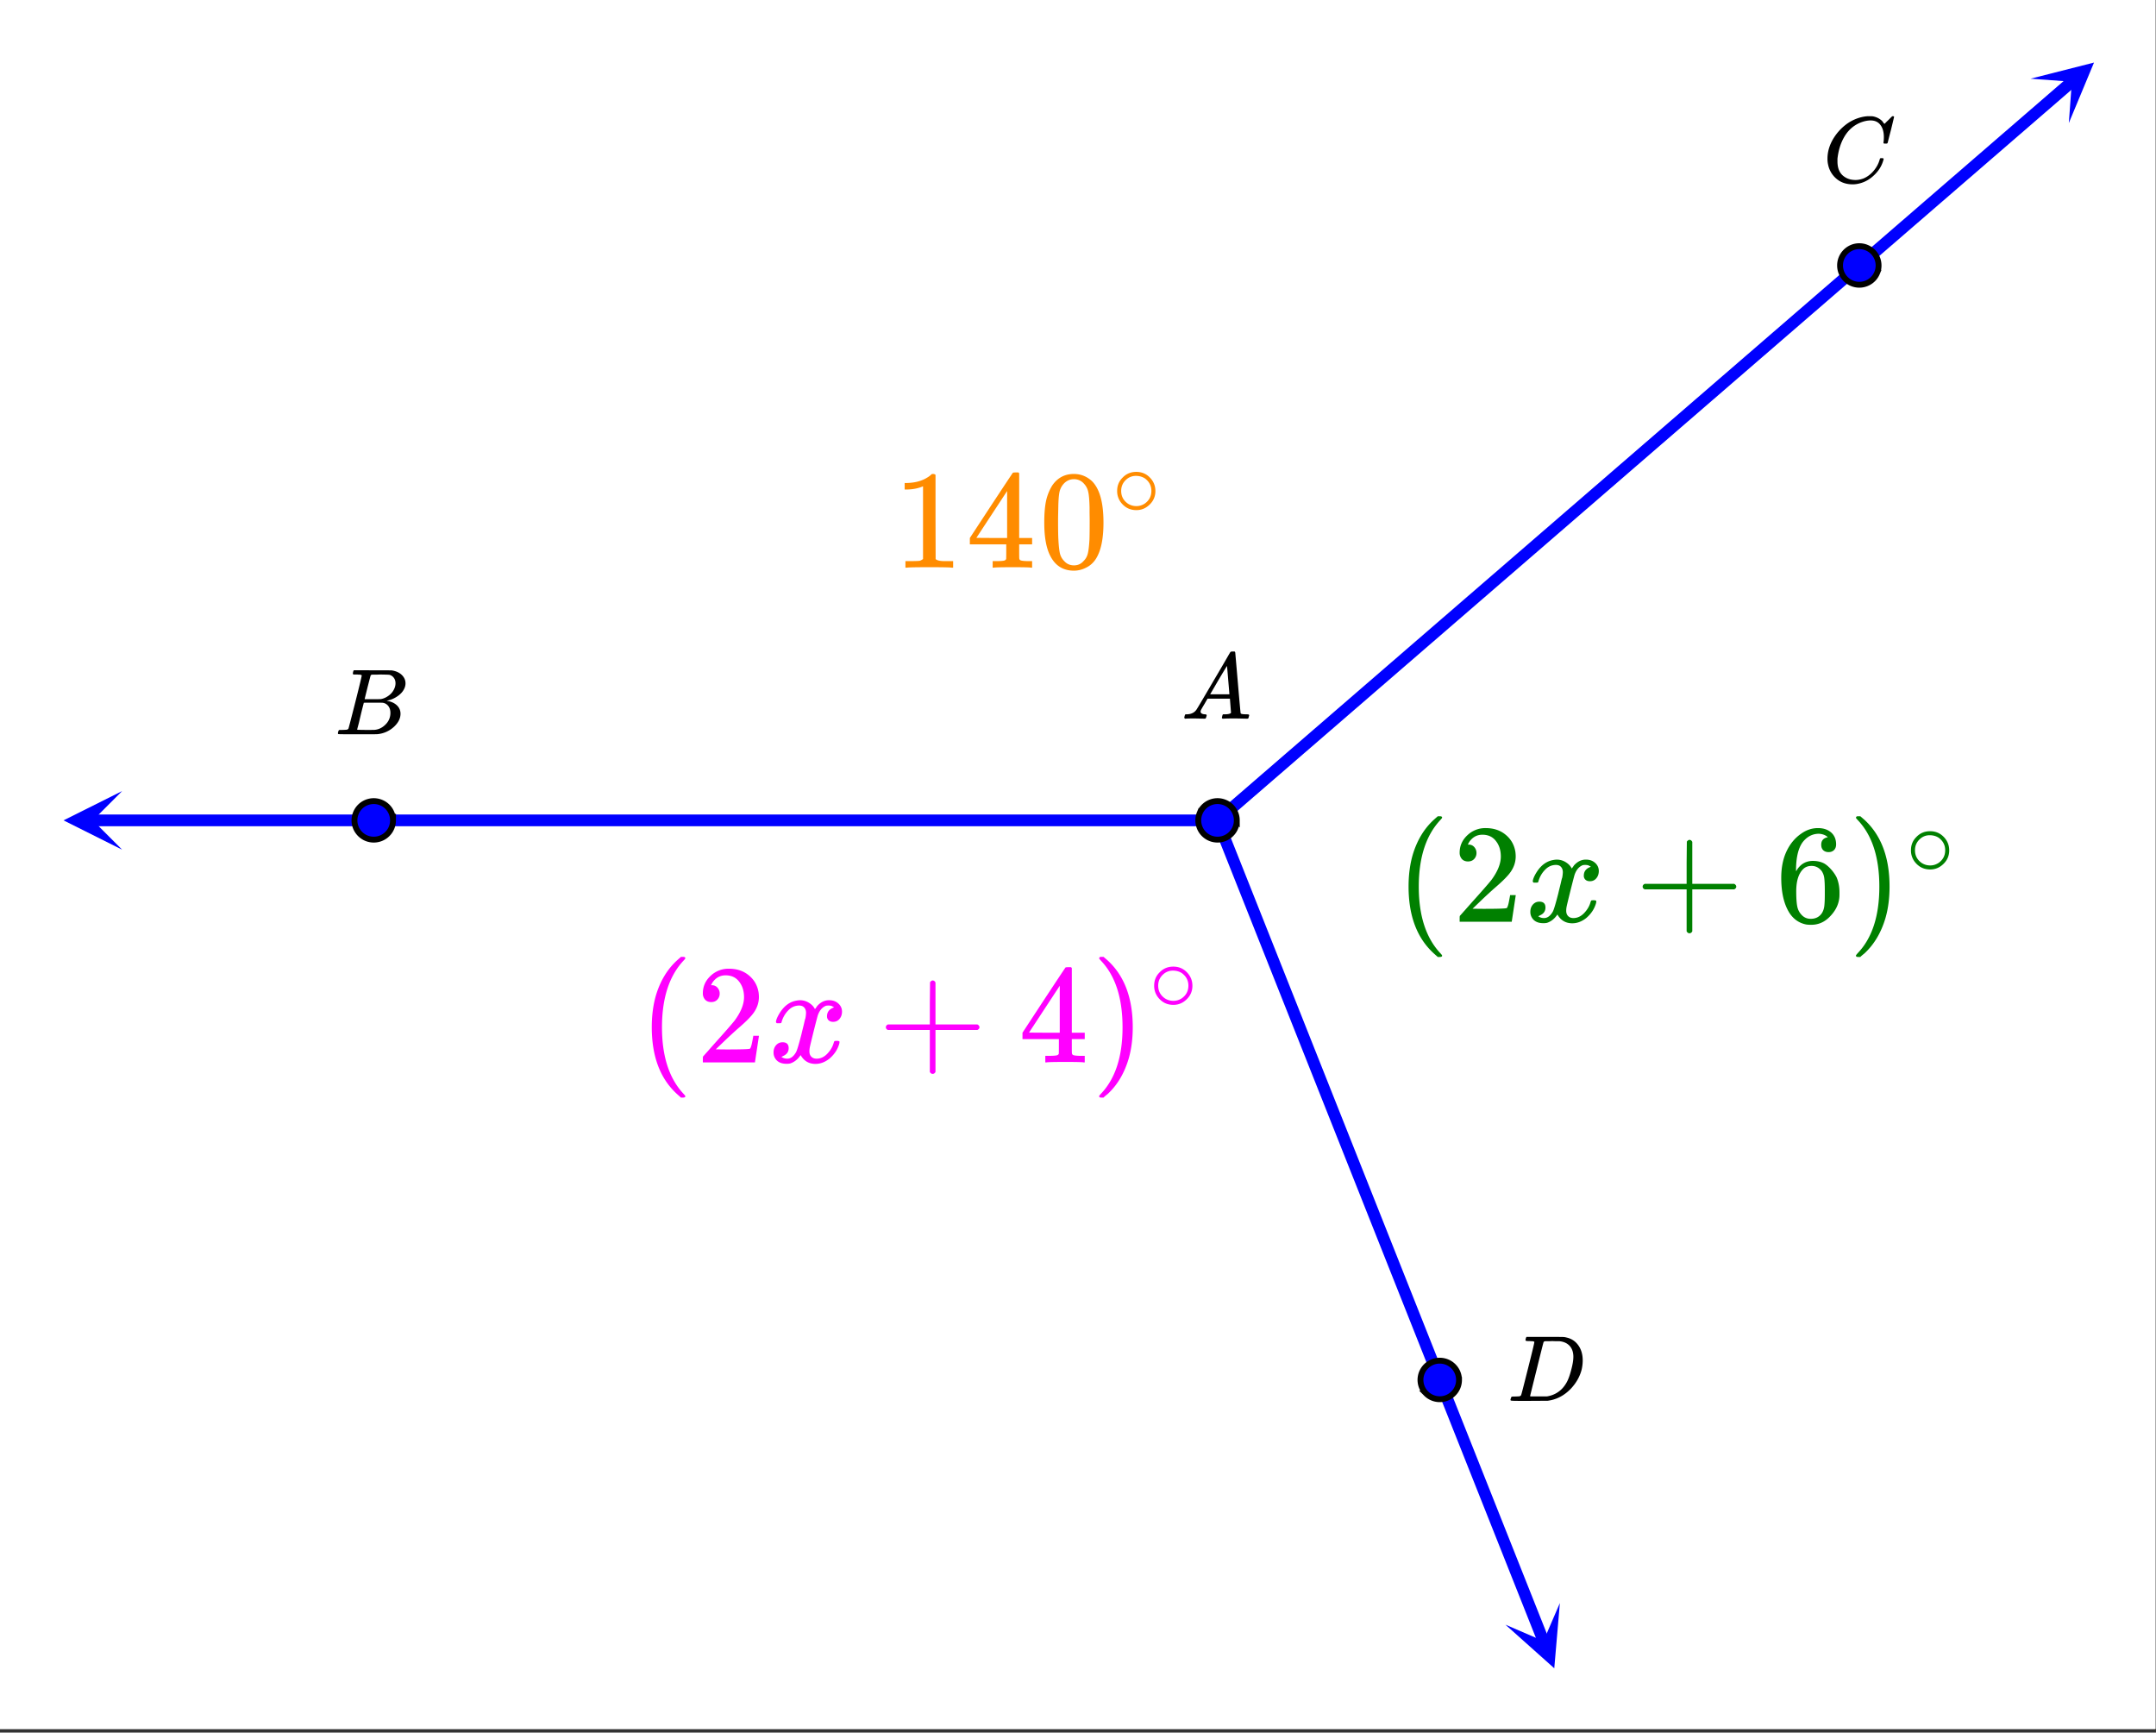 <svg xmlns="http://www.w3.org/2000/svg" xmlns:xlink="http://www.w3.org/1999/xlink" width="413.44" height="332.16" viewBox="0 0 310.08 249.12"><rect x="0" y="0" width="310.08" height="249.12" fill="#333333" stroke="none"/><defs><symbol overflow="visible" id="g"><path d="M.563 0C.5-.063.469-.11.469-.14c0-.04.015-.118.047-.235.03-.113.054-.18.078-.203L.64-.625h.203c.625-.02 1.082-.242 1.375-.672.05-.05.863-1.422 2.437-4.11A452.554 452.554 0 0 0 7.046-9.5c.052-.07.095-.113.126-.125.039-.02.144-.031.312-.031h.235c.05.086.078.133.078.14l.375 4.344c.25 2.906.383 4.375.406 4.406.04.094.332.141.875.141.094 0 .16.008.203.016.04 0 .07.011.094.03a.111.111 0 0 1 .047.095.983.983 0 0 1-.047.187 1.032 1.032 0 0 1-.078.25C9.648-.016 9.594 0 9.5 0c-.168 0-.438-.004-.813-.016-.374-.007-.671-.015-.89-.015-.844 0-1.399.011-1.656.031h-.172a.365.365 0 0 1-.094-.11c0-.019.016-.1.047-.25.031-.124.055-.195.078-.218l.047-.047h.281c.477-.008.766-.082.86-.219L7.03-2.875H3.813l-.454.781c-.324.543-.492.836-.5.875a.524.524 0 0 0-.046.203c0 .23.203.36.609.391.176 0 .265.047.265.14a.583.583 0 0 1-.046.188.754.754 0 0 1-.094.25C3.523-.016 3.473 0 3.39 0c-.157 0-.403-.004-.735-.016-.336-.007-.586-.015-.75-.015C1.258-.031.848-.02.672 0zm6.39-3.5c0-.102-.058-.805-.172-2.11-.105-1.3-.164-1.956-.172-1.968L6.25-7c-.148.242-.434.719-.86 1.438L4.189-3.5H6.952zm0 0"/></symbol><symbol overflow="visible" id="h"><path d="M3.89-8.469c0-.008-.007-.02-.015-.031a.084.084 0 0 0-.047-.016.311.311 0 0 1-.062-.03.156.156 0 0 0-.079-.017c-.03-.007-.062-.015-.093-.015h-.219a.516.516 0 0 0-.125-.016h-.531c-.043-.008-.074-.039-.094-.094-.012-.019-.008-.097.016-.234.039-.164.082-.258.125-.281h1.75c2.332 0 3.562.008 3.687.015.613.094 1.098.313 1.453.657.352.344.531.746.531 1.203 0 .312-.085.617-.25.906-.199.367-.515.695-.953.984-.437.293-.89.485-1.359.579l-.14.046c.593.086 1.07.293 1.437.625.363.336.547.747.547 1.235 0 .648-.297 1.258-.89 1.828a4.026 4.026 0 0 1-2.47 1.11C6.047-.005 5.098 0 3.266 0 1.46 0 .55-.008.53-.031.488-.051.47-.086.47-.141c0-.062.008-.125.031-.187.04-.164.086-.258.14-.281a.954.954 0 0 1 .204-.016h.078c.238 0 .504-.008.797-.031.133-.031.222-.086.265-.172.02-.031.344-1.274.97-3.735.624-2.468.937-3.769.937-3.906zm4.86 1.14c0-.312-.078-.57-.234-.78a1.131 1.131 0 0 0-.625-.438c-.063-.02-.48-.035-1.25-.047-.18 0-.368.008-.563.016h-.64c-.125.012-.211.043-.25.094-.024.043-.172.609-.454 1.703-.273 1.093-.414 1.672-.421 1.734h1.093c.727 0 1.145-.004 1.25-.016.375-.07.723-.222 1.047-.453.332-.226.586-.504.766-.828.187-.332.281-.66.281-.984zm-.734 4.235c0-.394-.106-.722-.313-.984a1.208 1.208 0 0 0-.797-.453c-.054-.008-.43-.016-1.125-.016-1.062 0-1.593.008-1.593.016 0 .023-.086.351-.25.984a121.9 121.9 0 0 0-.454 1.906l-.25.938c0 .043.051.062.157.062.113 0 .476.008 1.093.016.801 0 1.235-.004 1.297-.016.582-.062 1.098-.32 1.547-.78a2.279 2.279 0 0 0 .688-1.673zm0 0"/></symbol><symbol overflow="visible" id="i"><path d="M8.781-6.484c0-.75-.168-1.336-.5-1.766-.324-.426-.793-.64-1.406-.64-.48 0-.996.117-1.547.343-.969.418-1.73 1.117-2.281 2.094-.492.867-.805 1.887-.938 3.062V-3c0 1.031.336 1.773 1.016 2.219.438.304.969.453 1.594.453.343 0 .718-.07 1.125-.219.531-.219 1.008-.57 1.437-1.062.426-.5.723-1.04.89-1.625.032-.114.056-.18.079-.204.031-.019.102-.03.219-.03.187 0 .281.038.281.109 0 .023-.012.07-.031.14-.211.805-.64 1.524-1.297 2.156C6.773-.425 6.05-.016 5.25.173a3.756 3.756 0 0 1-.953.125C3.367.297 2.594.03 1.969-.5A3.566 3.566 0 0 1 .766-2.516a3.733 3.733 0 0 1-.094-.875c0-1.082.336-2.132 1.015-3.156a7.267 7.267 0 0 1 1.5-1.64 6.098 6.098 0 0 1 1.97-1.063c.53-.164 1.015-.25 1.452-.25.32 0 .508.008.563.016.539.093.992.32 1.36.671l.109.141c.05.074.097.137.14.188.04.054.067.078.078.078.032 0 .149-.114.36-.344.062-.05.129-.113.203-.188l.219-.218a.722.722 0 0 1 .14-.14l.203-.204h.079c.124 0 .187.031.187.094 0 .031-.148.648-.438 1.844a166.04 166.04 0 0 0-.484 1.89.239.239 0 0 1-.078.094.858.858 0 0 1-.234.016h-.204a.936.936 0 0 1-.093-.094c0-.008.008-.086.031-.235.02-.175.031-.375.031-.593zm0 0"/></symbol><symbol overflow="visible" id="j"><path d="M3.875-8.469c0-.008-.008-.02-.016-.031a.084.084 0 0 0-.046-.016c-.012-.007-.028-.02-.047-.03a.291.291 0 0 0-.094-.017c-.031-.007-.063-.015-.094-.015H3.36a.516.516 0 0 0-.125-.016h-.14c-.305 0-.465-.031-.485-.094-.011-.019-.007-.093.016-.218.05-.176.094-.274.125-.297h2.688c1.5 0 2.335.008 2.515.015.176 0 .36.028.547.079.707.156 1.27.527 1.688 1.109.425.586.64 1.313.64 2.188 0 .449-.055.89-.156 1.328-.262 1.011-.79 1.933-1.578 2.765-.906.93-1.946 1.485-3.11 1.672l-.187.031L3.187 0h-1.5C.883 0 .478-.02.47-.063v-.015C.445-.118.438-.141.438-.141c0-.02.015-.086.046-.203.04-.133.079-.21.11-.234.031-.031.133-.047.312-.047.239 0 .508-.008.813-.031.125-.031.207-.086.25-.172.031-.031.351-1.274.968-3.735.626-2.468.938-3.769.938-3.906zm5.61 2.14c0-.663-.18-1.19-.532-1.577-.355-.383-.844-.61-1.469-.672h-.593c-.157-.008-.305-.016-.438-.016-.137 0-.281.008-.437.016h-.563c-.125.012-.21.055-.25.125-.023.031-.351 1.328-.984 3.89-.637 2.555-.953 3.84-.953 3.86 0 .043.05.062.156.062h2.25c.851-.132 1.57-.492 2.156-1.078.32-.332.586-.71.797-1.14.207-.426.398-.993.578-1.704.188-.718.281-1.304.281-1.765zm0 0"/></symbol><symbol overflow="visible" id="k"><path d="M8.406 0c-.23-.04-1.297-.063-3.203-.063-1.898 0-2.96.024-3.187.063H1.78v-.938h.532c.78 0 1.285-.015 1.515-.046.102-.02.266-.102.485-.25v-10.454a.544.544 0 0 0-.172.063c-.618.242-1.309.371-2.079.39h-.39v-.937h.39c1.133-.039 2.079-.297 2.829-.765.238-.133.445-.29.625-.47.03-.038.113-.062.25-.062a.51.51 0 0 1 .343.125v6.047l.016 6.063c.195.199.633.296 1.313.296H8.64V0zm0 0"/></symbol><symbol overflow="visible" id="l"><path d="M9.344 0c-.188-.04-1.059-.063-2.61-.063-1.617 0-2.515.024-2.703.063h-.187v-.938h.625c.582-.007.941-.039 1.078-.093a.385.385 0 0 0 .234-.203c.008-.032.016-.395.016-1.094v-1.016H.563v-.922l3.062-4.671c2.063-3.126 3.102-4.692 3.125-4.704.031-.03.172-.046.422-.046h.375l.11.124v9.297h1.859v.922h-1.86v1.031c0 .563.004.891.016.985a.367.367 0 0 0 .11.234c.113.094.5.149 1.155.157h.579V0zM5.922-4.266v-6.75L1.5-4.28l2.203.015zm0 0"/></symbol><symbol overflow="visible" id="m"><path d="M1.938-11.828c.757-1.094 1.789-1.64 3.093-1.64.989 0 1.852.34 2.594 1.015.363.355.672.812.922 1.375.5 1.117.75 2.652.75 4.61 0 2.085-.29 3.683-.86 4.796C8.052-.89 7.492-.328 6.766.016a3.782 3.782 0 0 1-1.704.421c-1.554 0-2.687-.703-3.406-2.109C1.07-2.785.781-4.382.781-6.469c0-1.25.082-2.281.25-3.093.176-.82.477-1.579.907-2.266zm4.546-.25a1.868 1.868 0 0 0-1.437-.64c-.563 0-1.047.214-1.453.64a2.562 2.562 0 0 0-.61 1.14c-.105.45-.168 1.215-.187 2.297 0 .086-.008.352-.016.797-.011.45-.015.82-.015 1.11 0 1.293.015 2.195.046 2.703.051.949.13 1.633.235 2.047.113.406.316.757.61 1.046.363.407.831.61 1.405.61.551 0 1.004-.203 1.36-.61.3-.289.504-.64.61-1.046.113-.414.195-1.098.25-2.047.019-.508.03-1.41.03-2.703 0-.29-.007-.66-.015-1.11v-.797c-.024-1.082-.09-1.847-.203-2.296a2.417 2.417 0 0 0-.61-1.141zm0 0"/></symbol><symbol overflow="visible" id="o"><path d="M6.734 4.875c0 .125-.12.188-.359.188h-.266l-.562-.5c-2.43-2.211-3.64-5.415-3.64-9.625 0-1.633.19-3.133.577-4.5.625-2.114 1.645-3.817 3.063-5.11.094-.082.195-.176.312-.281a3.52 3.52 0 0 0 .25-.219h.266c.156 0 .254.024.297.063.039.043.062.086.062.125 0 .054-.074.156-.218.312-2.094 2.211-3.141 5.418-3.141 9.625 0 4.2 1.047 7.399 3.14 9.61.145.156.22.257.22.312zm0 0"/></symbol><symbol overflow="visible" id="p"><path d="M2.219-8.672c-.375 0-.672-.117-.89-.36a1.334 1.334 0 0 1-.313-.89c0-.976.363-1.812 1.093-2.5a3.72 3.72 0 0 1 2.641-1.047c1.156 0 2.113.32 2.875.953.77.625 1.238 1.446 1.406 2.454.031.242.047.46.047.656 0 .781-.234 1.515-.703 2.203-.387.574-1.152 1.351-2.297 2.328a67.72 67.72 0 0 0-2.016 1.86l-1.187 1.14 1.531.016c2.114 0 3.239-.036 3.375-.11.051-.008.117-.148.203-.422.051-.144.145-.601.282-1.375v-.062h.812v.062L8.516-.062V0h-7.5v-.39c0-.258.007-.41.03-.454.02-.02.587-.66 1.704-1.922C4.219-4.398 5.16-5.476 5.578-6c.906-1.227 1.36-2.352 1.36-3.375 0-.895-.235-1.64-.704-2.234-.46-.602-1.109-.907-1.953-.907-.781 0-1.414.352-1.89 1.047a4.775 4.775 0 0 0-.125.235c-.043.062-.063.105-.063.125 0 .011.035.015.11.015.332 0 .601.121.812.36.207.242.313.523.313.843 0 .344-.118.637-.344.875-.219.23-.512.344-.875.344zm0 0"/></symbol><symbol overflow="visible" id="r"><path d="M1.422-4.656c-.2-.094-.297-.223-.297-.39 0-.177.098-.313.297-.407h6.031v-3.031l.031-3.047c.133-.164.258-.25.375-.25.176 0 .313.101.407.297v6.03h6.03c.196.106.298.243.298.407 0 .156-.102.29-.297.39H8.266v6.032c-.094.188-.23.281-.407.281-.168 0-.304-.093-.406-.281v-6.031zm0 0"/></symbol><symbol overflow="visible" id="s"><path d="M1.219-15.14l.078-.032h.437l.579.5c2.414 2.211 3.624 5.414 3.624 9.61 0 1.667-.195 3.167-.578 4.5-.625 2.125-1.64 3.832-3.046 5.125-.106.082-.22.175-.344.28a3.105 3.105 0 0 0-.235.22H1.5c-.168 0-.277-.016-.328-.047-.043-.032-.063-.102-.063-.204.008-.011.082-.101.22-.265 2.093-2.168 3.14-5.363 3.14-9.594 0-4.238-1.047-7.441-3.14-9.61-.138-.163-.212-.253-.22-.265 0-.101.036-.176.11-.219zm0 0"/></symbol><symbol overflow="visible" id="t"><path d="M7.547-12.156c-.305-.29-.727-.457-1.266-.5-.937 0-1.726.406-2.36 1.219-.636.874-.952 2.234-.952 4.078L3-7.281l.156-.266c.551-.8 1.297-1.203 2.235-1.203.625 0 1.171.125 1.64.375.32.188.645.465.969.828.32.356.586.734.797 1.14.281.657.422 1.376.422 2.157v.375c0 .305-.031.59-.094.86-.168.804-.59 1.554-1.266 2.25C7.285-.16 6.641.21 5.922.358c-.219.051-.492.079-.813.079-.25 0-.48-.016-.687-.047C3.43.19 2.64-.348 2.047-1.234 1.242-2.484.844-4.18.844-6.328c0-1.457.254-2.727.765-3.813.52-1.093 1.239-1.945 2.157-2.562.726-.508 1.515-.766 2.359-.766.781 0 1.41.211 1.89.625.477.418.72.992.72 1.719 0 .344-.102.617-.297.813-.2.199-.461.296-.782.296-.324 0-.586-.093-.781-.28-.188-.188-.281-.446-.281-.782 0-.602.316-.961.953-1.078zm-.89 4.86c-.387-.49-.872-.735-1.454-.735-.5 0-.906.156-1.219.469C3.328-6.907 3-5.845 3-4.376c0 1.21.078 2.043.234 2.5.133.398.364.742.688 1.031.32.281.707.422 1.156.422.688 0 1.211-.254 1.578-.766.196-.289.32-.628.375-1.015.051-.395.078-.961.078-1.703v-.64c0-.77-.027-1.349-.078-1.735a2.311 2.311 0 0 0-.375-1.016zm0 0"/></symbol><symbol overflow="visible" id="n"><path d="M6.281-3.531c0 .773-.277 1.422-.828 1.953-.543.531-1.18.797-1.906.797-.805 0-1.469-.281-2-.844A2.668 2.668 0 0 1 .78-3.547c0-.75.254-1.379.766-1.89.531-.563 1.191-.844 1.984-.844.79 0 1.453.281 1.985.843.507.532.765 1.168.765 1.907zM4.766-5.344c-.368-.238-.797-.36-1.297-.36-.43 0-.82.122-1.172.36-.625.461-.938 1.059-.938 1.797 0 .762.313 1.367.938 1.813.375.25.789.375 1.25.375.437 0 .844-.125 1.219-.375.625-.446.937-1.051.937-1.813 0-.738-.312-1.336-.937-1.797zm0 0"/></symbol><symbol overflow="visible" id="q"><path d="M1.172-5.625c-.086-.07-.125-.145-.125-.219.05-.363.258-.828.625-1.39.633-.957 1.43-1.508 2.39-1.657a2.82 2.82 0 0 1 .422-.046c.477 0 .914.124 1.313.374.394.243.68.543.86.907.175-.227.28-.375.312-.438.5-.562 1.07-.844 1.718-.844.551 0 1 .165 1.344.485.344.312.516.7.516 1.156 0 .418-.121.766-.36 1.047-.23.281-.539.422-.921.422-.262 0-.477-.07-.641-.219a.748.748 0 0 1-.234-.578c0-.625.336-1.05 1.015-1.281 0-.008-.078-.055-.234-.14-.125-.083-.32-.126-.578-.126-.18 0-.309.016-.39.047-.513.219-.888.664-1.126 1.328-.043.117-.242.871-.594 2.266-.343 1.386-.53 2.168-.562 2.343-.043.211-.063.415-.063.61 0 .324.094.578.282.766.187.187.437.28.75.28.57 0 1.086-.238 1.546-.718.458-.477.766-1.004.922-1.578.04-.133.082-.211.125-.235.04-.019.149-.03.329-.03.25 0 .374.054.374.155 0 .024-.011.102-.03.235-.231.836-.704 1.558-1.423 2.172-.636.5-1.304.75-2 .75-.949 0-1.664-.422-2.14-1.266-.399.606-.899 1.008-1.5 1.203a2.33 2.33 0 0 1-.531.047C1.78.203 1.226-.07.905-.625a1.55 1.55 0 0 1-.203-.813c0-.406.117-.75.36-1.03.25-.282.562-.423.937-.423.582 0 .875.282.875.844 0 .5-.242.867-.719 1.094l-.094.047a2.173 2.173 0 0 0-.109.062.123.123 0 0 1-.047.016l-.062.015c0 .043.097.106.297.188.164.063.343.094.53.094.477 0 .895-.301 1.25-.906.145-.239.411-1.114.798-2.625.07-.313.156-.657.25-1.032.093-.375.16-.66.203-.86.05-.206.086-.331.11-.374a5.3 5.3 0 0 0 .093-.781c0-.332-.09-.594-.266-.782-.168-.187-.406-.28-.718-.28-.606 0-1.133.233-1.579.702a3.871 3.871 0 0 0-.937 1.61c-.023.117-.055.183-.094.203-.031.023-.14.031-.328.031zm0 0"/></symbol><clipPath id="a"><path d="M0 0h310v248.598H0zm0 0"/></clipPath><clipPath id="b"><path d="M9 113h8.563v9.168H9zm0 0"/></clipPath><clipPath id="c"><path d="M216 230h9v10h-9zm0 0"/></clipPath><clipPath id="d"><path d="M224.344 230.492l6.996 17.617-17.617 6.996-6.996-17.617zm0 0"/></clipPath><clipPath id="e"><path d="M292 8h10v10h-10zm0 0"/></clipPath><clipPath id="f"><path d="M292.035 11.316l14.34-12.394 12.395 14.34-14.34 12.394zm0 0"/></clipPath></defs><g clip-path="url(#a)" fill="#fff"><path d="M0 0h310v248.598H0zm0 0"/><path d="M0 0h310v248.598H0zm0 0"/></g><path d="M175.11 117.957H53.753M53.754 117.957H13.266" fill="none" stroke-width="1.685" stroke="#00f"/><g clip-path="url(#b)"><path d="M17.563 122.168l-8.426-4.211 8.425-4.21-4.21 4.21zm0 0" fill="#00f"/></g><path d="M175.11 117.957l31.956 80.457M207.066 198.414l14.95 37.625" fill="none" stroke-width="1.685" stroke="#00f"/><g clip-path="url(#c)"><g clip-path="url(#d)"><path d="M224.344 230.492l-.805 9.383-7.027-6.273 5.472 2.359zm0 0" fill="#00f"/></g></g><path d="M175.11 117.957l92.3-79.785M267.41 38.172l30.629-26.477" fill="none" stroke-width="1.685" stroke="#00f"/><g clip-path="url(#e)"><g clip-path="url(#f)"><path d="M292.035 11.316l9.13-2.32-3.622 8.695.434-5.941zm0 0" fill="#00f"/></g></g><path d="M177.879 117.957c0 .367-.07.719-.211 1.059-.14.34-.34.64-.602.898-.257.262-.558.461-.898.602-.34.14-.691.21-1.059.21a2.757 2.757 0 0 1-1.96-.812 2.681 2.681 0 0 1-.598-.898c-.14-.34-.211-.692-.211-1.059s.07-.723.21-1.059a2.737 2.737 0 0 1 1.497-1.5 2.757 2.757 0 0 1 2.12 0 2.74 2.74 0 0 1 1.5 1.5c.142.336.212.692.212 1.059zm0 0M56.523 117.957c0 .367-.07.719-.21 1.059-.141.34-.34.64-.602.898-.258.262-.559.461-.899.602-.34.14-.69.21-1.058.21a2.757 2.757 0 0 1-1.961-.812 2.752 2.752 0 0 1-.813-1.957c0-.367.07-.723.211-1.059.141-.34.344-.64.602-.902a2.782 2.782 0 0 1 3.02-.598 2.74 2.74 0 0 1 1.5 1.5c.14.336.21.692.21 1.059zm0 0M270.18 38.172c0 .367-.07.719-.211 1.058a2.74 2.74 0 0 1-1.5 1.5c-.336.141-.692.211-1.059.211s-.719-.07-1.059-.21c-.34-.141-.64-.34-.898-.602a2.692 2.692 0 0 1-.602-.899c-.14-.34-.21-.69-.21-1.058a2.757 2.757 0 0 1 .812-1.961 2.752 2.752 0 0 1 1.957-.813c.367 0 .723.07 1.059.211.34.141.64.344.902.602a2.782 2.782 0 0 1 .809 1.96zm0 0M209.84 198.414a2.752 2.752 0 0 1-.812 1.957 2.757 2.757 0 0 1-3.02.602c-.34-.141-.64-.34-.899-.602a2.692 2.692 0 0 1-.601-.898 2.757 2.757 0 0 1 .602-3.02 2.74 2.74 0 0 1 .898-.598c.34-.14.691-.21 1.058-.21a2.782 2.782 0 0 1 1.96.809 2.757 2.757 0 0 1 .812 1.96zm0 0" fill="#00f" stroke-width=".842" stroke="#000"/><use xlink:href="#g" x="169.859" y="103.333"/><use xlink:href="#h" x="48.133" y="105.58"/><use xlink:href="#i" x="262.159" y="26.208"/><use xlink:href="#j" x="216.799" y="201.425"/><use xlink:href="#k" x="128.441" y="81.618" fill="#ff8c00"/><use xlink:href="#l" x="138.924" y="81.618" fill="#ff8c00"/><use xlink:href="#m" x="149.407" y="81.618" fill="#ff8c00"/><use xlink:href="#n" x="159.891" y="74.13" fill="#ff8c00"/><use xlink:href="#o" x="91.832" y="152.754" fill="#f0f"/><use xlink:href="#p" x="100.069" y="152.754" fill="#f0f"/><use xlink:href="#q" x="110.552" y="152.754" fill="#f0f"/><use xlink:href="#r" x="126.277" y="152.754" fill="#f0f"/><use xlink:href="#l" x="146.494" y="152.754" fill="#f0f"/><use xlink:href="#s" x="156.977" y="152.754" fill="#f0f"/><use xlink:href="#n" x="165.214" y="145.266" fill="#f0f"/><use xlink:href="#o" x="200.676" y="132.536" fill="green"/><use xlink:href="#p" x="208.913" y="132.536" fill="green"/><use xlink:href="#q" x="219.396" y="132.536" fill="green"/><use xlink:href="#r" x="235.121" y="132.536" fill="green"/><use xlink:href="#t" x="255.338" y="132.536" fill="green"/><use xlink:href="#s" x="265.821" y="132.536" fill="green"/><use xlink:href="#n" x="274.058" y="125.797" fill="green"/></svg>